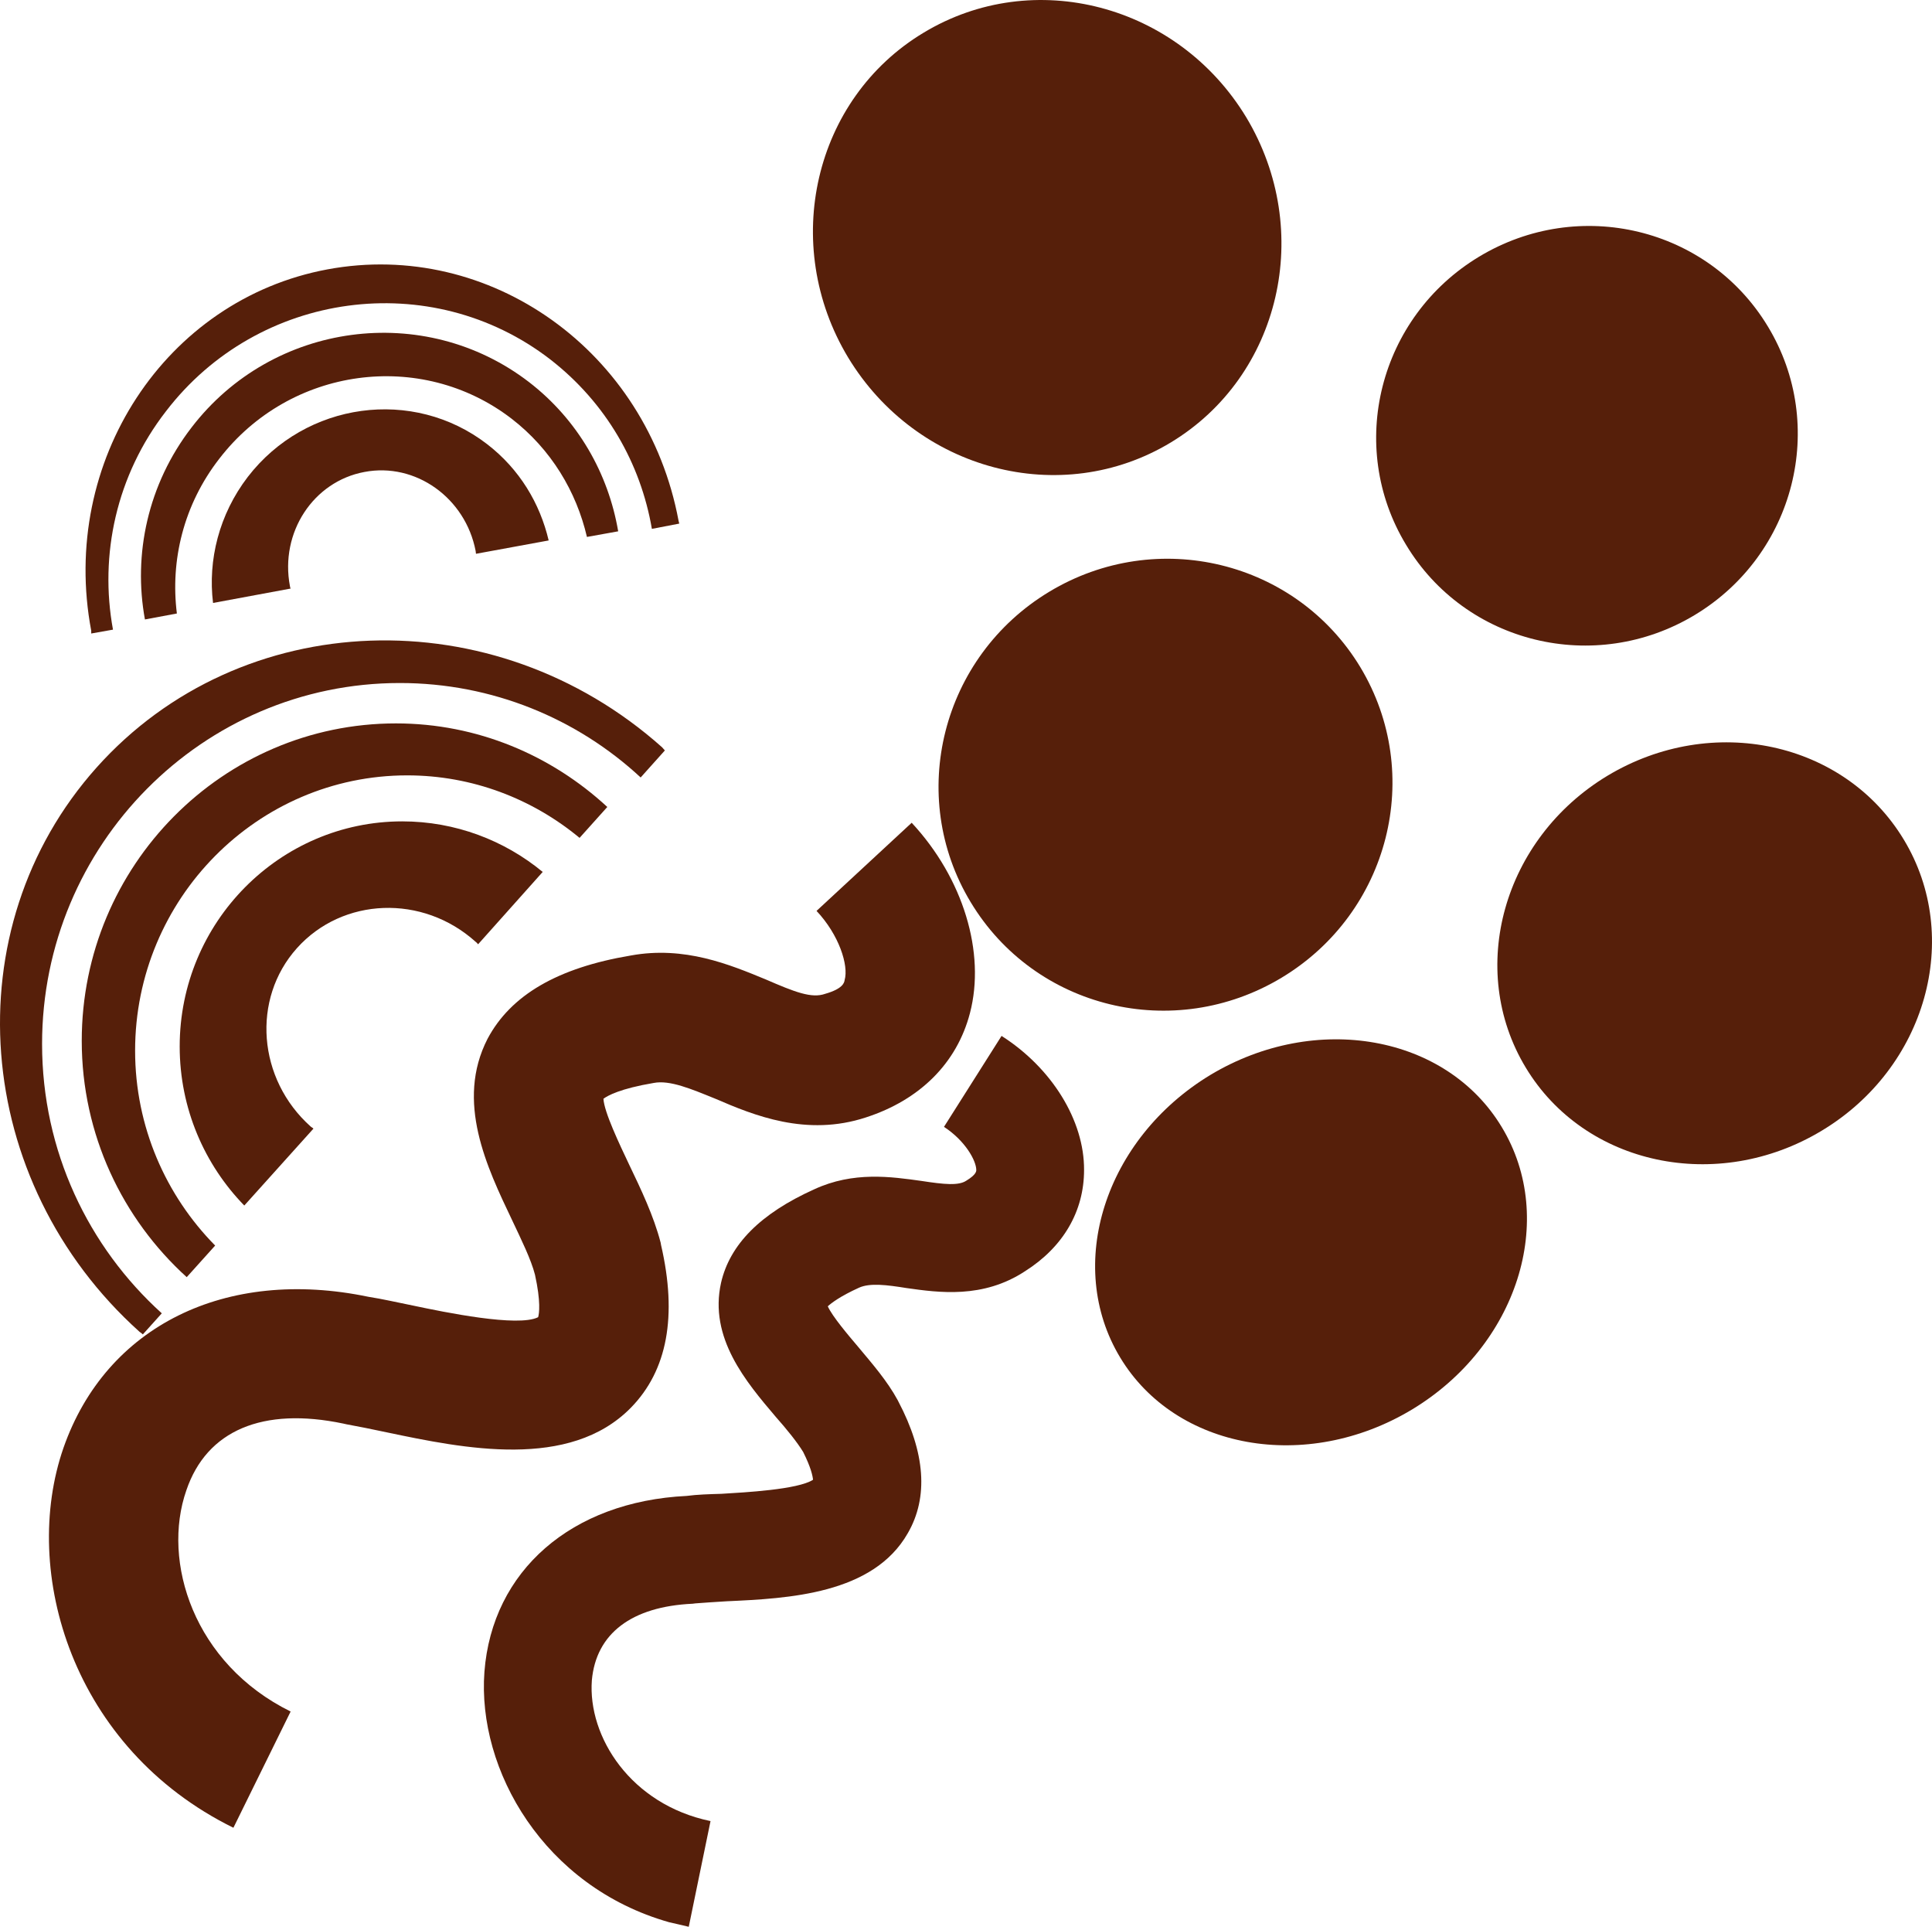 <?xml version="1.0" encoding="UTF-8" standalone="no"?>
<!-- Creator: CorelDRAW Home & Student X7 -->

<svg
   xmlns:dc="http://purl.org/dc/elements/1.1/"
   xmlns:cc="http://creativecommons.org/ns#"
   xmlns:rdf="http://www.w3.org/1999/02/22-rdf-syntax-ns#"
   xmlns:svg="http://www.w3.org/2000/svg"
   xmlns="http://www.w3.org/2000/svg"
   xmlns:sodipodi="http://sodipodi.sourceforge.net/DTD/sodipodi-0.dtd"
   xmlns:inkscape="http://www.inkscape.org/namespaces/inkscape"
   xml:space="preserve"
   width="55.031mm"
   height="54.871mm"
   version="1.1"
   style="clip-rule:evenodd;fill-rule:evenodd;image-rendering:optimizeQuality;shape-rendering:geometricPrecision;text-rendering:geometricPrecision"
   viewBox="0 0 5503.128 5487.074"
   id="svg37"
   sodipodi:docname="3436.svg"
   inkscape:version="0.92.4 (5da689c313, 2019-01-14)"><sodipodi:namedview
   pagecolor="#ffffff"
   bordercolor="#666666"
   borderopacity="1"
   objecttolerance="10"
   gridtolerance="10"
   guidetolerance="10"
   inkscape:pageopacity="0"
   inkscape:pageshadow="2"
   inkscape:window-width="640"
   inkscape:window-height="480"
   id="namedview39"
   showgrid="false"
   inkscape:zoom="0.2102413"
   inkscape:cx="102.60812"
   inkscape:cy="92.296061"
   inkscape:window-x="0"
   inkscape:window-y="0"
   inkscape:window-maximized="0"
   inkscape:current-layer="svg37" />
 <defs
   id="defs4">
  <style
   type="text/css"
   id="style2">
   <![CDATA[
    .fil0 {fill:#561F0A;fill-rule:nonzero}
   ]]>
  </style>
 </defs>
 <g
   id="Vrstva_x0020_1"
   transform="translate(-7785.16,-11804.926)">
  <g
   id="_560420248">
   <g
   id="_512968136">
    <path
   class="fil0"
   d="m 7905,14778 c 0,-567 457,-1028 1019,-1028 263,0 505,101 686,269 l 69,-77 c -3,-3 -5,-6 -8,-9 -479,-427 -1200,-402 -1611,58 -410,459 -355,1178 123,1607 3,2 6,4 9,7 l 54,-60 c -209,-189 -341,-462 -341,-767 z"
   id="path7"
   inkscape:connector-curvature="0"
   style="fill:#561f0a;fill-rule:nonzero" />
    <path
   class="fil0"
   d="m 8931,14144 c -349,0 -634,287 -634,641 0,177 71,337 184,453 l 197,-219 c -3,-3 -6,-4 -8,-6 -151,-135 -169,-363 -39,-508 130,-145 358,-154 509,-18 3,2 5,5 7,7 l 184,-206 c -109,-90 -249,-144 -400,-144 z"
   id="path9"
   inkscape:connector-curvature="0"
   style="fill:#561f0a;fill-rule:nonzero" />
    <path
   class="fil0"
   d="m 8170,14797 c 0,-432 348,-784 775,-784 186,0 357,67 491,178 l 79,-88 c -159,-147 -370,-238 -602,-238 -493,0 -895,405 -895,904 0,267 116,507 299,673 l 81,-90 c -140,-142 -228,-338 -228,-555 z"
   id="path11"
   inkscape:connector-curvature="0"
   style="fill:#561f0a;fill-rule:nonzero" />
    <path
   class="fil0"
   d="m 8258,12976 c 263,-343 755,-409 1094,-148 160,124 258,297 290,483 l 78,-15 c -1,-3 -1,-5 -2,-8 -90,-483 -537,-802 -1000,-716 -462,86 -764,547 -673,1029 0,3 0,5 0,8 l 62,-11 c -39,-212 9,-439 151,-622 z"
   id="path13"
   inkscape:connector-curvature="0"
   style="fill:#561f0a;fill-rule:nonzero" />
    <path
   class="fil0"
   d="m 9173,13070 c -211,-163 -517,-121 -682,93 -82,107 -114,237 -99,359 l 221,-41 c -1,-2 -2,-5 -2,-7 -29,-153 67,-298 212,-325 146,-28 288,74 317,225 0,3 1,6 1,8 l 207,-38 c -25,-106 -83,-203 -175,-274 z"
   id="path15"
   inkscape:connector-curvature="0"
   style="fill:#561f0a;fill-rule:nonzero" />
    <path
   class="fil0"
   d="m 8410,13111 c 201,-261 574,-312 832,-114 113,87 185,208 215,337 l 89,-16 c -28,-164 -114,-317 -254,-425 -298,-229 -730,-172 -961,129 -125,162 -167,362 -133,547 l 91,-17 c -19,-151 19,-310 121,-441 z"
   id="path17"
   inkscape:connector-curvature="0"
   style="fill:#561f0a;fill-rule:nonzero" />
    <path
   class="fil0"
   d="m 8450,17010 c -459,-226 -607,-728 -484,-1082 121,-346 461,-515 869,-430 39,6 82,16 127,25 90,19 299,62 356,33 3,-10 8,-44 -9,-121 -11,-43 -39,-100 -65,-155 -72,-151 -162,-338 -70,-517 66,-124 199,-202 408,-237 153,-28 282,26 384,68 83,36 131,55 170,41 49,-14 54,-31 55,-39 12,-42 -16,-129 -80,-197 l 271,-251 c 147,158 211,370 166,542 -37,142 -142,247 -296,297 -170,56 -320,-6 -429,-53 -69,-28 -130,-54 -176,-45 -95,16 -131,36 -143,45 2,38 46,130 73,187 34,71 70,146 90,223 l 1,6 c 47,203 18,358 -86,464 -175,178 -476,116 -695,70 -42,-9 -82,-17 -115,-23 l -9,-2 c -229,-48 -389,19 -447,190 -71,203 21,494 297,630 z"
   id="path19"
   inkscape:connector-curvature="0"
   style="fill:#561f0a;fill-rule:nonzero" />
    <path
   class="fil0"
   d="m 9691,17279 c -356,-101 -547,-433 -526,-713 22,-288 248,-485 576,-501 30,-4 64,-5 99,-6 66,-4 218,-12 261,-40 -1,-11 -6,-35 -28,-79 -17,-28 -47,-65 -78,-100 -85,-100 -191,-225 -156,-382 25,-109 112,-197 265,-266 112,-52 220,-36 306,-24 65,10 106,14 128,-1 28,-17 28,-27 28,-30 0,-27 -32,-84 -92,-123 l 164,-259 c 143,91 236,241 235,382 0,117 -59,219 -168,288 -120,79 -246,61 -338,48 -56,-9 -104,-15 -135,-1 -55,25 -79,44 -89,53 13,29 59,83 87,116 40,48 82,96 112,151 l 2,4 c 77,146 86,273 27,375 -99,174 -340,186 -516,194 -32,2 -64,4 -89,6 l -8,1 c -174,8 -275,85 -287,218 -12,161 111,354 338,401 l -62,301 c -18,-4 -37,-9 -56,-13 z"
   id="path21"
   inkscape:connector-curvature="0"
   style="fill:#561f0a;fill-rule:nonzero" />
   </g>
   <g
   id="_512967488">
    <path
   class="fil0"
   d="m 12613,13556 c -285,172 -654,82 -823,-200 -170,-281 -77,-648 208,-820 285,-172 653,-83 823,199 170,281 77,649 -208,821 z"
   id="path24"
   inkscape:connector-curvature="0"
   style="fill:#561f0a;fill-rule:nonzero" />
    <path
   class="fil0"
   d="m 12974,15025 c -297,179 -675,99 -843,-180 -169,-280 -64,-652 233,-831 298,-179 675,-98 844,182 168,278 64,650 -234,829 z"
   id="path26"
   inkscape:connector-curvature="0"
   style="fill:#561f0a;fill-rule:nonzero" />
    <path
   class="fil0"
   d="m 11436,14589 c -307,185 -703,89 -886,-215 -183,-303 -83,-699 224,-884 307,-185 703,-88 886,215 183,304 83,699 -224,884 z"
   id="path28"
   inkscape:connector-curvature="0"
   style="fill:#561f0a;fill-rule:nonzero" />
    <path
   class="fil0"
   d="m 11120,13065 c -313,189 -724,80 -919,-242 -194,-322 -98,-737 215,-925 313,-189 724,-81 919,241 194,323 98,737 -215,926 z"
   id="path30"
   inkscape:connector-curvature="0"
   style="fill:#561f0a;fill-rule:nonzero" />
    <path
   class="fil0"
   d="m 11807,15819 c -301,181 -673,114 -831,-148 -159,-263 -44,-623 257,-805 300,-180 672,-114 830,149 159,263 44,623 -256,804 z"
   id="path32"
   inkscape:connector-curvature="0"
   style="fill:#561f0a;fill-rule:nonzero" />
   </g>
  </g>
 </g>
</svg>